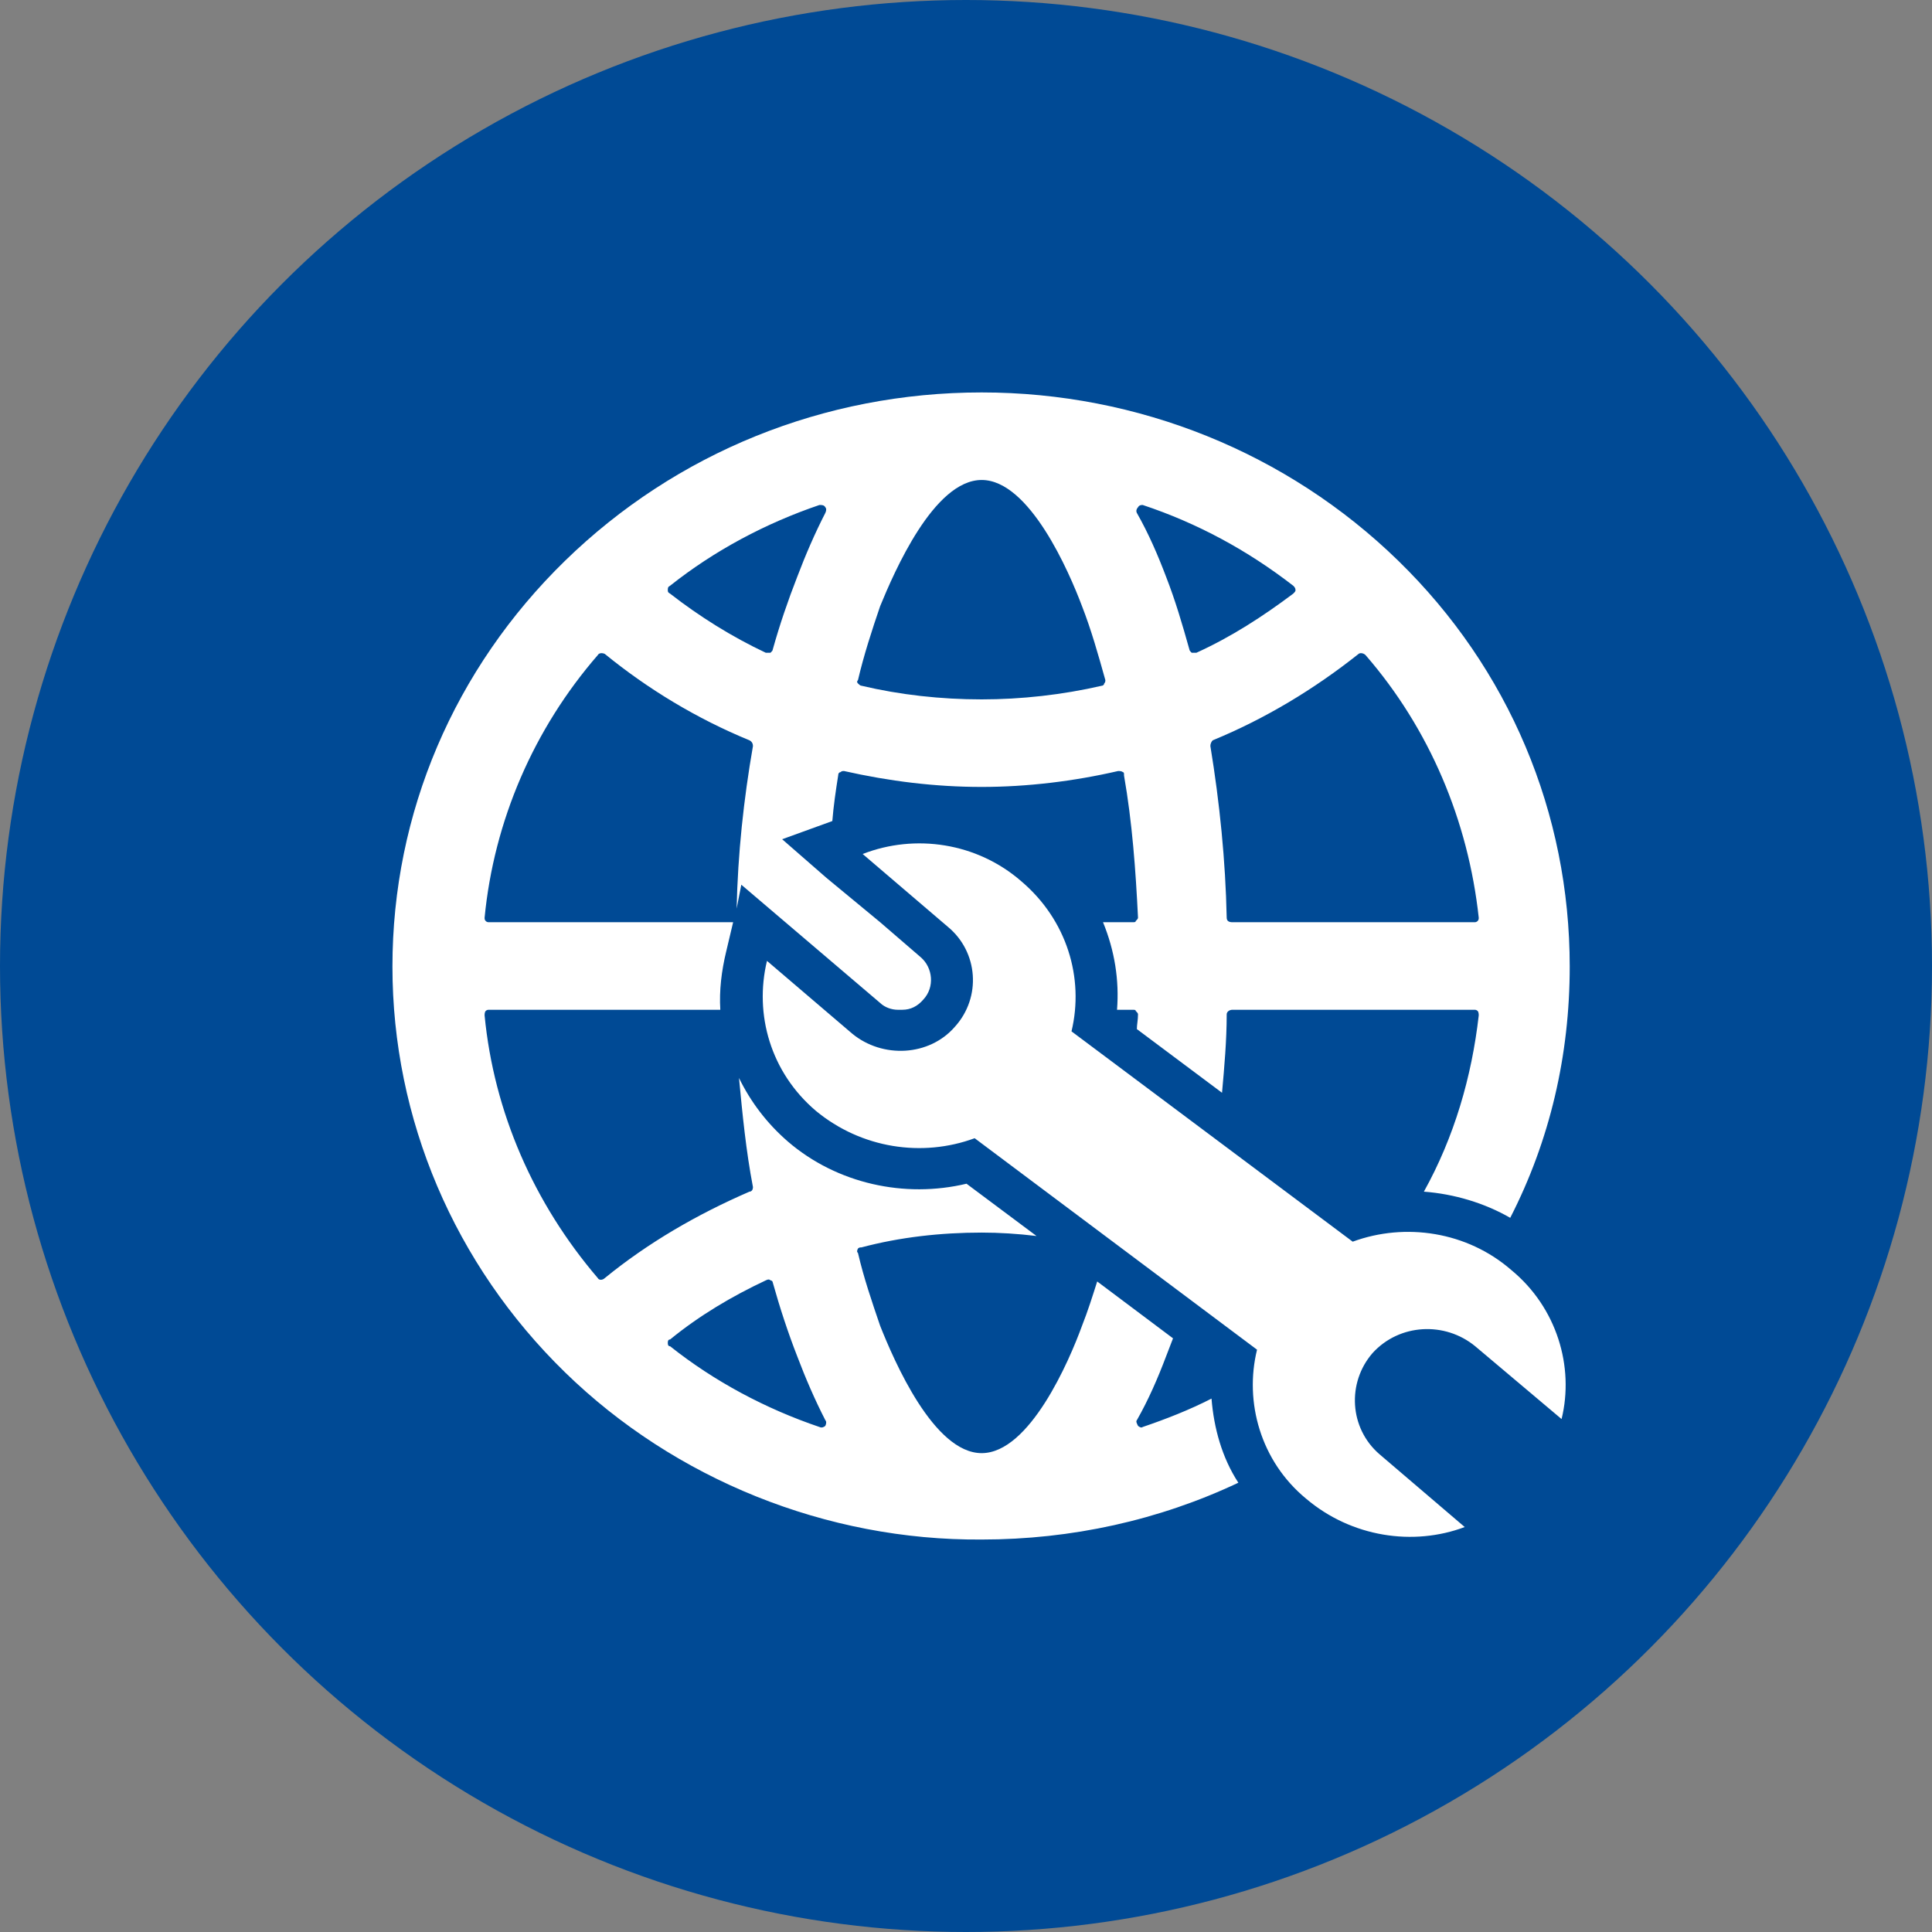 <svg width="64" height="64" viewBox="0 0 64 64" fill="none" xmlns="http://www.w3.org/2000/svg">
<rect x="0" y="0" width="64" height="64" fill="#808080" stroke="none"/>
<circle cx="32" cy="32" r="32" fill="#004A95"/>
<g clip-path="url(#clip0_3644_14888)">
<path fill-rule="evenodd" clip-rule="evenodd" d="M25.407 31.83C24.982 33.6 25.523 35.521 27.03 36.801C28.538 38.044 30.548 38.346 32.287 37.705L41.641 44.71C41.216 46.443 41.757 48.401 43.264 49.644C44.772 50.924 46.82 51.225 48.521 50.585L45.699 48.175C44.694 47.309 44.617 45.802 45.467 44.823C46.356 43.844 47.864 43.769 48.869 44.597L51.729 47.008C52.154 45.275 51.574 43.317 50.067 42.074C48.598 40.794 46.55 40.492 44.81 41.132L35.495 34.165C35.92 32.395 35.341 30.474 33.833 29.194C32.364 27.914 30.316 27.612 28.577 28.29L31.398 30.701C32.403 31.529 32.519 33.035 31.63 34.015C30.78 34.994 29.234 35.069 28.229 34.24L25.407 31.83ZM32.519 13C37.698 13 42.646 14.996 46.318 18.574C49.99 22.151 51.999 26.934 51.999 32.019C51.999 34.956 51.342 37.781 50.028 40.342C49.178 39.852 48.173 39.551 47.168 39.475C48.173 37.668 48.753 35.672 48.985 33.638C48.985 33.6 48.985 33.525 48.946 33.487C48.907 33.45 48.869 33.45 48.83 33.45H40.829C40.713 33.45 40.636 33.525 40.636 33.6C40.636 34.467 40.559 35.333 40.481 36.199L37.66 34.09C37.66 33.939 37.698 33.789 37.698 33.6C37.698 33.563 37.66 33.525 37.621 33.487C37.621 33.45 37.582 33.45 37.505 33.45H37.003C37.08 32.471 36.925 31.491 36.539 30.55H37.505C37.582 30.55 37.621 30.55 37.621 30.512C37.66 30.474 37.698 30.437 37.698 30.399C37.621 28.817 37.505 27.236 37.235 25.692C37.235 25.616 37.235 25.579 37.196 25.579C37.157 25.541 37.08 25.541 37.041 25.541C35.572 25.88 34.026 26.068 32.519 26.068C30.973 26.068 29.466 25.88 27.958 25.541C27.919 25.541 27.881 25.541 27.842 25.579C27.804 25.579 27.765 25.616 27.765 25.692C27.688 26.181 27.61 26.708 27.572 27.198L25.91 27.801L27.378 29.081L29.156 30.55L30.509 31.717C30.896 32.056 30.973 32.697 30.587 33.111C30.393 33.337 30.161 33.45 29.891 33.45H29.736C29.543 33.45 29.311 33.374 29.156 33.224L24.557 29.307L24.402 30.098C24.441 28.29 24.634 26.483 24.943 24.712C24.943 24.637 24.905 24.562 24.827 24.524C23.088 23.809 21.465 22.829 20.035 21.662C19.957 21.624 19.841 21.624 19.803 21.7C17.677 24.148 16.363 27.198 16.053 30.399C16.053 30.437 16.053 30.474 16.092 30.512C16.131 30.55 16.169 30.55 16.208 30.55H24.209C24.209 30.55 24.248 30.55 24.286 30.55L24.054 31.529C23.9 32.169 23.823 32.809 23.861 33.45H16.208C16.169 33.45 16.131 33.45 16.092 33.487C16.053 33.525 16.053 33.6 16.053 33.638C16.363 36.839 17.677 39.852 19.803 42.338C19.841 42.413 19.957 42.413 20.035 42.338C21.465 41.17 23.088 40.229 24.827 39.475C24.905 39.475 24.943 39.4 24.943 39.325C24.711 38.12 24.596 36.914 24.48 35.709C24.866 36.5 25.407 37.216 26.103 37.818C27.726 39.212 29.968 39.701 32.017 39.212L34.336 40.944C33.717 40.869 33.099 40.831 32.519 40.831C31.166 40.831 29.813 40.982 28.538 41.321C28.499 41.321 28.461 41.321 28.422 41.358C28.383 41.434 28.383 41.471 28.422 41.509C28.615 42.338 28.886 43.128 29.156 43.919C29.62 45.087 30.934 48.137 32.519 48.137C34.104 48.137 35.418 45.087 35.843 43.919C36.036 43.43 36.191 42.94 36.346 42.45L38.858 44.334C38.781 44.522 38.703 44.748 38.626 44.936C38.355 45.652 38.046 46.367 37.66 47.045C37.621 47.083 37.66 47.158 37.698 47.233C37.737 47.271 37.814 47.309 37.853 47.271C38.626 47.008 39.399 46.706 40.133 46.33C40.211 47.309 40.481 48.288 41.022 49.117C38.394 50.359 35.495 50.999 32.519 50.999C27.378 51.037 22.354 49.004 18.72 45.463C15.049 41.886 13 37.065 13 32.019C13 26.934 15.049 22.151 18.72 18.574C22.392 14.996 27.301 13 32.519 13ZM40.829 30.55H48.83C48.869 30.55 48.907 30.55 48.946 30.512C48.985 30.474 48.985 30.437 48.985 30.399C48.637 27.198 47.361 24.148 45.235 21.7C45.158 21.624 45.042 21.624 45.004 21.662C43.535 22.829 41.911 23.809 40.172 24.524C40.133 24.562 40.095 24.637 40.095 24.712C40.404 26.596 40.597 28.516 40.636 30.399C40.636 30.512 40.713 30.55 40.829 30.55ZM37.66 16.992C38.046 17.67 38.355 18.386 38.626 19.101C38.935 19.892 39.167 20.683 39.399 21.511C39.399 21.549 39.438 21.587 39.476 21.624C39.554 21.624 39.592 21.624 39.631 21.624C40.791 21.097 41.834 20.419 42.839 19.666C42.878 19.628 42.916 19.591 42.916 19.553C42.916 19.478 42.878 19.44 42.839 19.402C41.332 18.235 39.67 17.331 37.853 16.728C37.814 16.728 37.737 16.728 37.698 16.804C37.66 16.841 37.621 16.917 37.66 16.992ZM27.146 16.728C25.369 17.331 23.668 18.235 22.199 19.402C22.122 19.44 22.122 19.478 22.122 19.553C22.122 19.591 22.122 19.628 22.199 19.666C23.165 20.419 24.248 21.097 25.369 21.624C25.446 21.624 25.485 21.624 25.523 21.624C25.562 21.587 25.6 21.549 25.6 21.511C25.832 20.683 26.103 19.892 26.412 19.101C26.683 18.386 26.992 17.67 27.34 16.992C27.378 16.917 27.378 16.841 27.34 16.804C27.301 16.728 27.224 16.728 27.146 16.728ZM27.34 47.045C26.992 46.367 26.683 45.652 26.412 44.936C26.103 44.145 25.832 43.317 25.6 42.488C25.6 42.45 25.562 42.413 25.523 42.413C25.485 42.375 25.446 42.375 25.369 42.413C24.248 42.94 23.165 43.58 22.199 44.371C22.122 44.371 22.122 44.447 22.122 44.484C22.122 44.522 22.122 44.597 22.199 44.597C23.668 45.765 25.369 46.669 27.146 47.271C27.224 47.309 27.301 47.271 27.34 47.233C27.378 47.158 27.378 47.083 27.34 47.045ZM28.538 22.716C29.813 23.018 31.166 23.168 32.519 23.168C33.833 23.168 35.186 23.018 36.5 22.716C36.539 22.716 36.578 22.679 36.578 22.641C36.616 22.603 36.616 22.566 36.616 22.528C36.384 21.7 36.152 20.871 35.843 20.08C35.418 18.95 34.104 15.9 32.519 15.9C30.934 15.9 29.62 18.95 29.156 20.08C28.886 20.871 28.615 21.7 28.422 22.528C28.383 22.566 28.383 22.603 28.422 22.641C28.461 22.679 28.499 22.716 28.538 22.716Z" fill="white"/>
</g>
<defs>
<clipPath id="clip0_3644_14888">
<rect width="39" height="38" fill="white" transform="translate(13 13)"/>
</clipPath>
</defs>
</svg>
